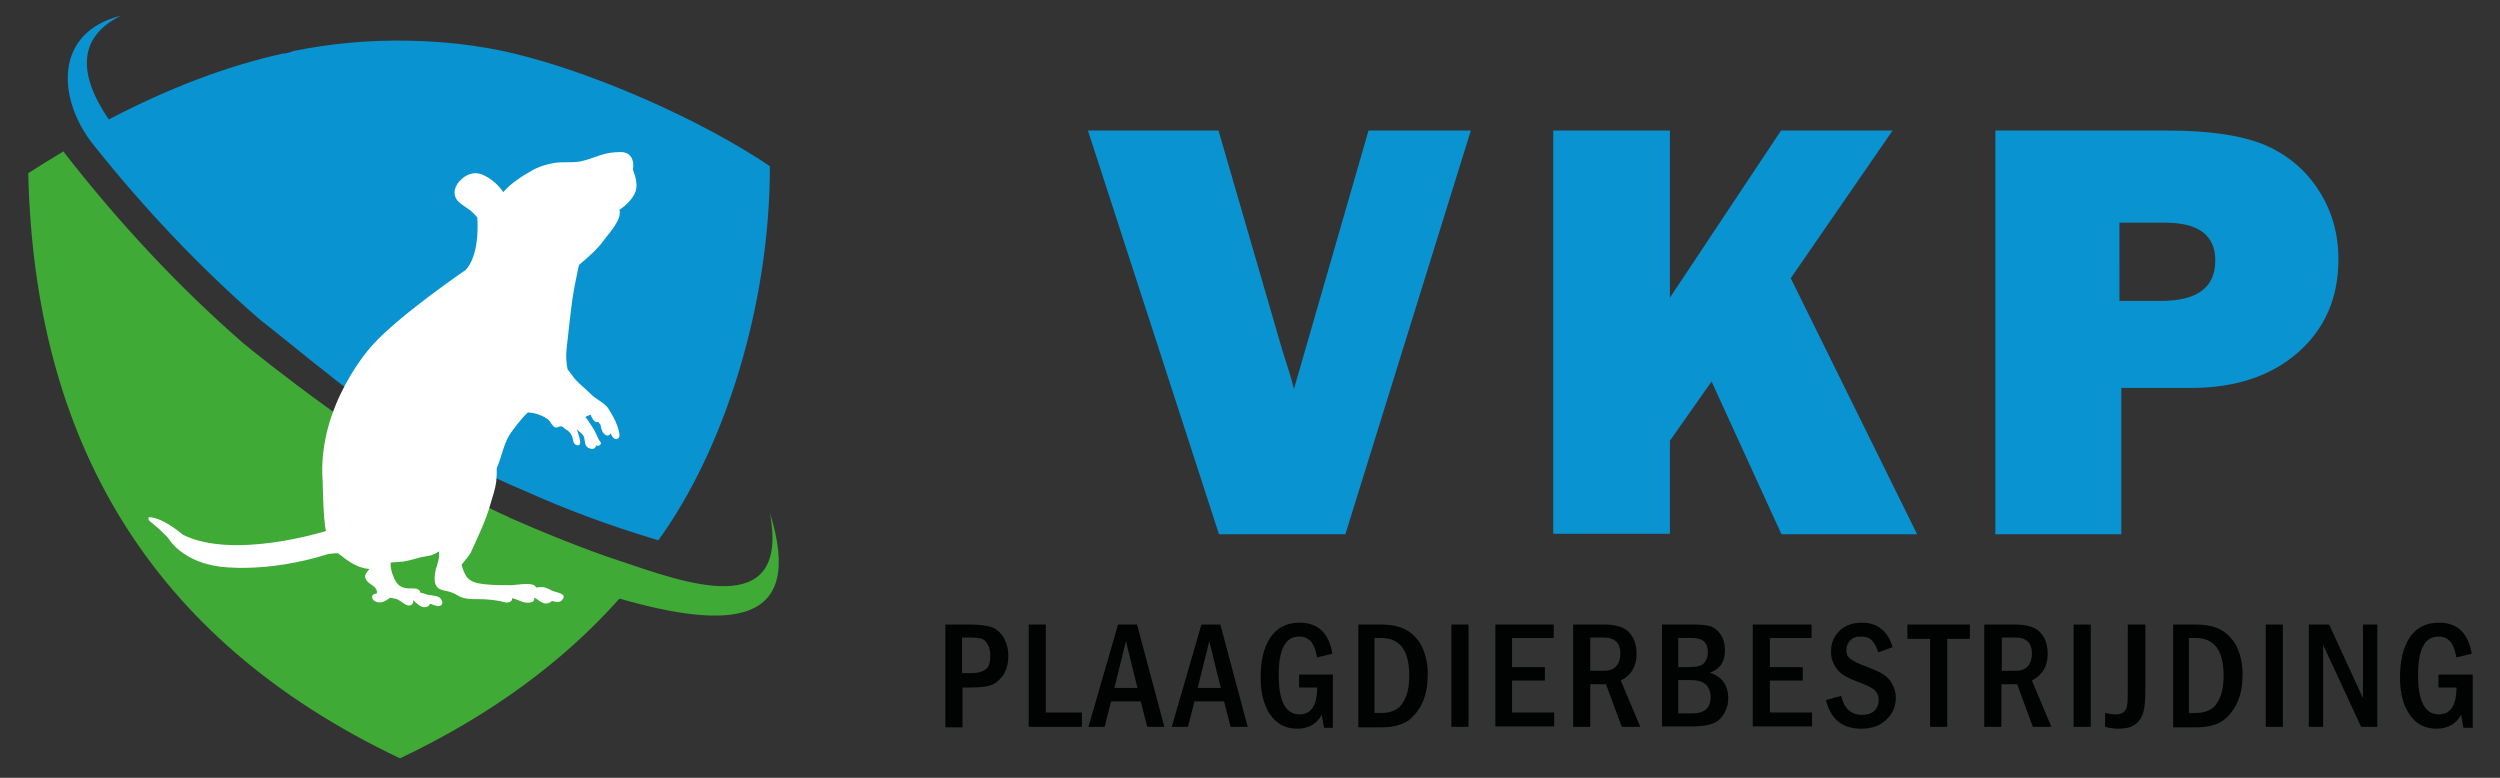 <?xml version="1.0" encoding="utf-8"?>
<!-- Generator: Adobe Illustrator 21.1.0, SVG Export Plug-In . SVG Version: 6.00 Build 0)  -->
<svg version="1.1" id="Laag_1" xmlns="http://www.w3.org/2000/svg" xmlns:xlink="http://www.w3.org/1999/xlink" x="0px" y="0px"
	 viewBox="0 0 540 168" style="enable-background:new 0 0 540 168;" xml:space="preserve">
<rect x="0" y="0" width="540" height="168" fill="#333333" stroke="none"/>
<style type="text/css">
	.st0{fill:none;}
	.st1{fill:#3FAA35;}
	.st2{fill:#0993D0;}
	.st3{fill:#010202;}
	.st4{clip-path:url(#SVGID_2_);fill:#FFFFFF;}
</style>
<g>
	<path class="st0" d="M109.4,112.7c0.1-0.4,0.3-0.7,0.4-1C109.7,112,109.5,112.4,109.4,112.7C109.4,112.7,109.4,112.7,109.4,112.7z"
		/>
	<path class="st0" d="M102.2,108.6c0.1-0.2,0.2-0.4,0.2-0.5C102.4,108.3,102.3,108.5,102.2,108.6
		C102.2,108.6,102.2,108.6,102.2,108.6z"/>
	<path class="st1" d="M166.3,110.8c4.5,24-19.3,14.7-32.3,10.4c-7.4-2.4-17.2-6.4-24.2-9.5c-0.1,0.3-0.3,0.7-0.4,1c0,0,0,0,0,0
		c0.2-0.3,0.3-0.7,0.5-1c-2.5-1.1-4.9-2.3-7.4-3.6c-0.1,0.2-0.2,0.4-0.2,0.5c0,0,0,0,0,0c0.1-0.2,0.2-0.3,0.3-0.5
		C82.5,98.3,54.7,76,52.4,74c-14-12.2-26.8-26-38.5-41l-0.2-0.3c-2.5,1.5-5.1,3.1-7.6,4.7c1.3,56.8,25.5,100.4,80.3,126.4
		c19.6-9.3,35.3-20.9,47.4-34.5l0,0C157.6,136.1,174,135.3,166.3,110.8z"/>
</g>
<path class="st2" d="M68,78.4c6.2,5.3,13.9,10.9,22.5,16c8,4.8,15.8,8.7,23,11.7c0,0,0,0,0,0c8.9,4,18.1,7.4,27.7,10.3l1,0.3
	c14.1-19.4,24.1-50.4,24.1-80.8c-15.3-10.3-37.2-19.6-52.4-23.6c-7.2-2-15.8-3.3-25.1-3.5C80.2,8.6,71.7,9.3,63,11.1
	c0,0,0,0,0.1,0.1c-0.5,0.1-1.1,0.2-1.6,0.4c0,0,0-0.1-0.1-0.1c-12.3,2.7-24.9,7.5-37.9,14.3c-6.7-9.8-6.7-17.8,2.6-22.4
	c-14.5,3.6-13.8,18-5.9,27.9c11,13.8,22.9,26.4,35.9,37.7c0.1,0,14.3,11.5,14.4,11.5"/>
<g>
	<path class="st3" d="M204.2,134.9h5.5c1.7,0,3.2,0.2,4.3,0.5c1.1,0.3,2,1.1,2.7,2.2c0.7,1.1,1.1,2.5,1.1,4.1c0,1.5-0.3,2.7-0.9,3.8
		c-0.6,1-1.4,1.8-2.4,2.3c-1,0.5-2.6,0.7-4.7,0.7h-1.9v8.6h-3.7V134.9z M207.8,137.7v7.7h1.8c1.6,0,2.7-0.3,3.4-0.9s0.9-1.6,0.9-2.9
		c0-1-0.2-1.8-0.6-2.5s-0.9-1-1.4-1.2c-0.5-0.1-1.3-0.2-2.3-0.2H207.8z"/>
	<path class="st3" d="M222.2,134.9h3.7v19h7.8v3.1h-11.5V134.9z"/>
	<path class="st3" d="M241.5,134.9h4.1l5.9,22.1h-3.7l-1.4-5.5H240l-1.4,5.5h-3.5L241.5,134.9z M245.7,148.6l-2.5-10.1l-2.5,10.1
		H245.7z"/>
	<path class="st3" d="M259.5,134.9h4.1l5.9,22.1h-3.7l-1.4-5.5H258l-1.4,5.5h-3.5L259.5,134.9z M263.7,148.6l-2.5-10.1l-2.5,10.1
		H263.7z"/>
	<path class="st3" d="M280.5,145.7h7.4v11.5h-1.9l-0.5-2.8c-1.1,2-2.9,3-5.3,3c-2.5,0-4.4-1-5.8-3c-1.4-2-2.1-4.7-2.1-8.1
		c0-3.6,0.7-6.5,2.1-8.6s3.5-3.2,6.3-3.2c4,0,6.3,2.2,7.1,6.7l-3.3,0.8c-0.4-1.9-0.9-3.1-1.6-3.7s-1.4-0.8-2.3-0.8
		c-3,0-4.4,2.8-4.4,8.4c0,5.6,1.5,8.4,4.5,8.4c2.5,0,3.8-1.9,3.8-5.8h-3.9V145.7z"/>
	<path class="st3" d="M293.2,134.9h5c2.4,0,4.3,0.4,5.8,1.3c1.4,0.9,2.5,2.1,3.3,3.8c0.7,1.7,1.1,3.5,1.1,5.6c0,2.2-0.3,4.1-1,5.8
		c-0.7,1.7-1.7,3-3,4.1c-1.4,1-3.3,1.6-5.8,1.6h-5.2V134.9z M296.9,137.8v16.2h1.5c2.1,0,3.7-0.7,4.6-2.2c1-1.5,1.4-3.4,1.4-5.9
		c0-5.4-2-8.1-6.1-8.1H296.9z"/>
	<path class="st3" d="M313.5,134.9h3.7V157h-3.7V134.9z"/>
	<path class="st3" d="M323,134.9h12.6v2.9h-9v6.3h7.1v2.9h-7.1v6.9h9.1v3H323V134.9z"/>
	<path class="st3" d="M339.9,134.9h6.6c2.4,0,4.2,0.5,5.3,1.6c1.1,1.1,1.7,2.7,1.7,4.7c0,2.7-1.1,4.6-3.4,5.8l4.2,10h-4l-3.4-9.2
		h-3.4v9.2h-3.7V134.9z M343.5,137.7v7.2h2.8c1.3,0,2.2-0.3,2.8-1s0.9-1.6,0.9-2.7c0-2.3-1.2-3.5-3.6-3.5H343.5z"/>
	<path class="st3" d="M359,134.9h6.7c1.7,0,3,0.1,3.8,0.4c0.9,0.3,1.6,0.9,2.2,1.8s0.9,2.1,0.9,3.4c0,2.4-1.1,4.1-3.3,4.8
		c2.6,0.8,4,2.7,4,5.5c0,1.6-0.5,3-1.6,4.3c-1,1.2-3,1.8-6,1.8H359V134.9z M362.6,144.1h2.3c1.6,0,2.7-0.3,3.2-0.9
		c0.5-0.6,0.8-1.4,0.8-2.3c0-1.1-0.3-1.9-0.9-2.4c-0.6-0.5-1.5-0.7-2.8-0.7h-2.7V144.1z M362.6,154.1h2.9c2.7,0,4-1.2,4-3.6
		c0-0.9-0.3-1.8-0.9-2.5s-1.7-1.1-3.5-1.1h-2.6V154.1z"/>
	<path class="st3" d="M378.7,134.9h12.6v2.9h-9v6.3h7.1v2.9h-7.1v6.9h9.1v3h-12.8V134.9z"/>
	<path class="st3" d="M408.8,139.8l-3.1,1.1c-0.4-1.2-0.8-2-1.4-2.6c-0.6-0.6-1.4-0.8-2.5-0.8c-1,0-1.7,0.3-2.2,0.9
		c-0.5,0.6-0.8,1.2-0.8,2c0,0.8,0.3,1.5,0.9,1.9c0.6,0.5,1.8,1.1,3.5,1.7c1.5,0.6,2.7,1.1,3.5,1.6s1.5,1.2,2,2.1
		c0.5,0.9,0.8,1.9,0.8,3c0,1.9-0.7,3.4-2,4.7c-1.3,1.3-3.1,2-5.5,2c-4.1,0-6.6-2.1-7.6-6.2l3.3-0.9c0.6,2.7,2.1,4.1,4.5,4.1
		c1.2,0,2.1-0.3,2.7-0.9s0.9-1.4,0.9-2.3c0-0.7-0.2-1.3-0.6-1.8c-0.4-0.6-1.5-1.2-3.1-1.8c-1.8-0.7-3-1.2-3.8-1.7
		c-0.8-0.5-1.4-1.1-2-2.1s-0.8-1.9-0.8-3.1c0-1.8,0.6-3.2,1.8-4.4s2.8-1.8,4.9-1.8C405.5,134.5,407.8,136.3,408.8,139.8z"/>
	<path class="st3" d="M412,134.9h13.5v3.1h-4.9v19h-3.7v-19H412V134.9z"/>
	<path class="st3" d="M428.7,134.9h6.6c2.4,0,4.2,0.5,5.3,1.6c1.1,1.1,1.7,2.7,1.7,4.7c0,2.7-1.1,4.6-3.4,5.8l4.2,10h-4l-3.4-9.2
		h-3.4v9.2h-3.7V134.9z M432.4,137.7v7.2h2.8c1.3,0,2.2-0.3,2.8-1s0.9-1.6,0.9-2.7c0-2.3-1.2-3.5-3.6-3.5H432.4z"/>
	<path class="st3" d="M447.9,134.9h3.7V157h-3.7V134.9z"/>
	<path class="st3" d="M459.7,134.9h3.7v13.7c0,2.3-0.1,4-0.4,5.1c-0.3,1.1-0.8,2-1.7,2.7c-0.9,0.7-2.1,1-3.7,1
		c-0.8,0-1.8-0.1-2.9-0.4v-3c0.8,0.2,1.5,0.3,2.1,0.3c0.8,0,1.4-0.1,1.8-0.4s0.7-0.7,0.8-1.3c0.2-0.6,0.2-1.9,0.2-3.9V134.9z"/>
	<path class="st3" d="M469.2,134.9h5c2.4,0,4.3,0.4,5.8,1.3c1.4,0.9,2.5,2.1,3.3,3.8c0.7,1.7,1.1,3.5,1.1,5.6c0,2.2-0.3,4.1-1,5.8
		c-0.7,1.7-1.7,3-3,4.1c-1.4,1-3.3,1.6-5.8,1.6h-5.2V134.9z M472.8,137.8v16.2h1.5c2.1,0,3.7-0.7,4.6-2.2c1-1.5,1.4-3.4,1.4-5.9
		c0-5.4-2-8.1-6.1-8.1H472.8z"/>
	<path class="st3" d="M489.4,134.9h3.7V157h-3.7V134.9z"/>
	<path class="st3" d="M498.8,134.9h4.3l7.3,15.9v-15.9h3.1V157H510l-8.2-17.7V157h-3.1V134.9z"/>
	<path class="st3" d="M526.7,145.7h7.4v11.5h-2l-0.5-2.8c-1.1,2-2.9,3-5.3,3c-2.5,0-4.4-1-5.8-3s-2.1-4.7-2.1-8.1
		c0-3.6,0.7-6.5,2.1-8.6c1.4-2.1,3.5-3.2,6.3-3.2c4,0,6.3,2.2,7.1,6.7l-3.3,0.8c-0.4-1.9-0.9-3.1-1.6-3.7s-1.4-0.8-2.3-0.8
		c-3,0-4.4,2.8-4.4,8.4c0,5.6,1.5,8.4,4.5,8.4c2.5,0,3.8-1.9,3.8-5.8h-3.9V145.7z"/>
</g>
<g>
	<path class="st2" d="M317.7,28.2l-27.1,87.2h-27.3l-28.3-87.2h28.2l13.8,47.5c0.9,2.8,1.8,5.6,2.5,8.3l16.1-55.8H317.7z"/>
	<path class="st2" d="M414.1,115.4h-29.3l-15.1-33l-9,12.8v20.1h-25.2V28.2h25.2v36.1l24-36.1h24.1l-22,31.9L414.1,115.4z"/>
	<path class="st2" d="M458.2,83.7v31.7H431V28.2h37.2c9.3,0,16.3,1.1,21.2,3.2c4.8,2.1,8.7,5.4,11.5,9.8c2.8,4.4,4.2,9.3,4.2,14.8
		c0,8.3-2.9,15-8.7,20.1c-5.8,5.1-13.5,7.7-23.2,7.7H458.2z M457.8,65h8.9c7.9,0,11.8-2.9,11.8-8.7c0-5.5-3.6-8.2-10.9-8.2h-9.8V65z
		"/>
</g>
<g>
	<defs>
		<rect id="SVGID_1_" x="-61.2" y="-584.9" width="670.4" height="842.7"/>
	</defs>
	<clipPath id="SVGID_2_">
		<use xlink:href="#SVGID_1_"  style="overflow:visible;"/>
	</clipPath>
	<path class="st4" d="M114,89.1c-1.6,1.5-3.3,3.9-3.8,4.6c-1.5,2.3-1.8,5-2.9,7.4c0,0.9,0,1.9-0.1,2.8c-0.2,1.7-0.8,3.4-1.3,5.1
		c-0.9,3.3-2.6,6.8-4,9.9c-0.5,1.2-1.5,2.1-2.2,3.1c0.2,0.9,0.7,1.9,0.9,2.3c0.9,1.5,2.5,1.7,4.1,1.9c1.8,0.2,3.7,0.2,5.6,0.2
		c1.2,0,4.4-0.7,5.3,0.2c0.1,0.1,0.2,0.2,0.2,0.3c0.4,0,0.8-0.1,1.1-0.1c1.3,0,1.8,0.7,3,1c0.8,0.3,2.5,0.5,1.6,1.7
		c-0.5,0.8-1.6,0.5-2.3,0.3c-0.3,0.4-1.1,0.7-1.7,0.5c-1-0.3-1.4-1-2.2-1.2c0.5,0.8-0.7,1.3-2.1,1c-1-0.3-1.7-0.7-2.6-0.9
		c0.1,0.6-0.5,1.1-1.5,0.9c-1.2-0.3-2.3-0.5-3.7-0.6c-1.7-0.2-3.8,0.1-5.5-0.4c-0.7-0.2-1.3-0.7-2-1c-0.9-0.4-1.6-0.4-2.5-0.7
		c-1.9-0.6-1.6-2.6-1.3-4.3c0.2-0.7,1-2.8,0.7-4c-0.4,0.3-0.8,0.5-1.3,0.7c-1,0.4-2.2,0.4-3.1,0.7c-1.1,0.3-2.1,0.6-3.3,0.8
		c-0.9,0.1-1.8,0.1-2.7,0.2c-0.2,1.4,0.7,3.6,1.3,4.4c0.7,0.9,1.6,1.2,2.8,1.2c1,0,2.1-0.1,2.3,0.9c0.6,0.1,1.2,0.4,1.8,0.5
		c0.7,0.1,2,0.2,2.5,0.7c0.8,0.8,0.5,1.9-0.7,1.7c-0.4-0.1-1-0.3-1.5-0.5c-0.2,0.6-1,1-1.9,0.6c-0.7-0.3-1.2-0.9-1.8-1.4
		c0.1,0.3,0.1,0.6-0.1,0.8c-0.5,0.7-1.3,0.3-1.8,0c-0.5-0.3-0.9-0.7-1.6-1c-0.4-0.1-1-0.2-1.4-0.3c-0.8,0.5-1.4,1.1-2.5,1
		c-1.5-0.1-2.1-1.8-0.4-1.9c0.2-1.6-1.5-1.8-2.2-2.8c-0.8-1.1,0-1.7,0.6-2.5c-2.7-0.2-4.6-1.7-6.8-3.4c-1.2,0-2.2,0.2-2.2,0.2
		c-13.4,4.2-23.2,2.7-23.2,2.7c-8.1-1-11-5.8-11-5.8c-0.7-1.1-3.7-3.6-3.7-3.6c-1.3-0.8-0.7-1.3-0.7-1.3c3.1,0.1,7.3,3.8,7.3,3.8
		c11,5.5,30.9-0.8,30.9-0.8c-0.6-2.6-0.7-10.6-0.7-10.6c-1.3-16.6,10.7-29.5,10.7-29.5c5.8-6.5,20.2-16.3,20.2-16.3
		c2.6-2.9,2.7-8.4,2.5-11.3c-0.2-0.3-0.5-0.6-0.8-0.9c-1-1.1-2.6-1.7-3.5-2.8c-1.2-1.5-0.5-3.4,0.9-4.6c1.5-1.4,3.3-1.7,5.1-0.7
		c1.5,0.8,2.9,2,3.9,3.5c1.6-1.9,4.3-3.6,6.1-4.6c1.5-0.9,3.2-1.4,4.9-1.7c1.8-0.3,3.7,0,5.5-0.3c2.7-0.5,4.9-1.9,7.7-2
		c1.3-0.1,2.6-0.2,3.4,1c0.5,0.8,0.6,1.8,0.4,2.7c0.6,1.6,1.2,3.6,0.4,5.2c-0.7,1.4-1.9,2.6-3.3,3.5c0.6,2.1-2.2,5-3.3,6.5
		c-1.5,2.1-3.4,3.7-5.4,5.4c-0.2,0.6-0.3,1.3-0.4,1.7c-0.4,1.8-0.7,3.5-1,5.3c-0.5,3.6-0.9,7.3-1.3,11c-0.2,1.5-0.1,3.1,0.2,4.6
		c0.6,0.7,1.1,1.5,1.7,2.2c1,1.1,2.2,2,3.2,3c1.1,1.2,2.9,1.9,3.8,3.1c0.7,1.1,1.6,2.6,2,3.8c0.2,0.7,0.9,2.3,0.2,2.8
		c-0.8,0.5-1.3-0.4-1.6-1.1c-0.3,0.6-0.9,0.7-1.5,0c-0.4-0.4-0.6-1.2-0.7-1.9c-0.2-0.2-0.4-0.4-0.5-0.6c-0.6,0.4-1.3-0.6-1.6-1.5
		c-0.5,0.1-0.9,0.3-1.2,0.5c0.1,0.1,0.2,0.2,0.3,0.3c0.5,0.6,0.9,1.4,1.4,2.1c0.5,0.7,0.8,1.6,1.2,2.4c0.2,0.4,0.7,0.7,0.4,1.1
		c-0.2,0.3-0.7,0.4-1,0.2c0,0.1,0,0.1,0,0.2c-0.3,1-1.7,0.5-2.1-0.1c-0.4-0.7-0.2-1.5-0.6-2.2c-0.4-0.6-1-0.9-1.4-1.4
		c0.4,1.4,1.5,4-0.2,3.4c-0.7-0.3-0.6-1.5-0.9-2c-0.3-0.7-0.8-1.1-1.5-1.5c-0.2-0.2-0.5-0.5-0.8-0.5c-0.4-0.1-0.8,0.4-1.3,0.2
		c-0.6-0.2-0.9-1.1-1.4-1.6C117.4,89.8,115.5,89.1,114,89.1"/>
</g>
</svg>

